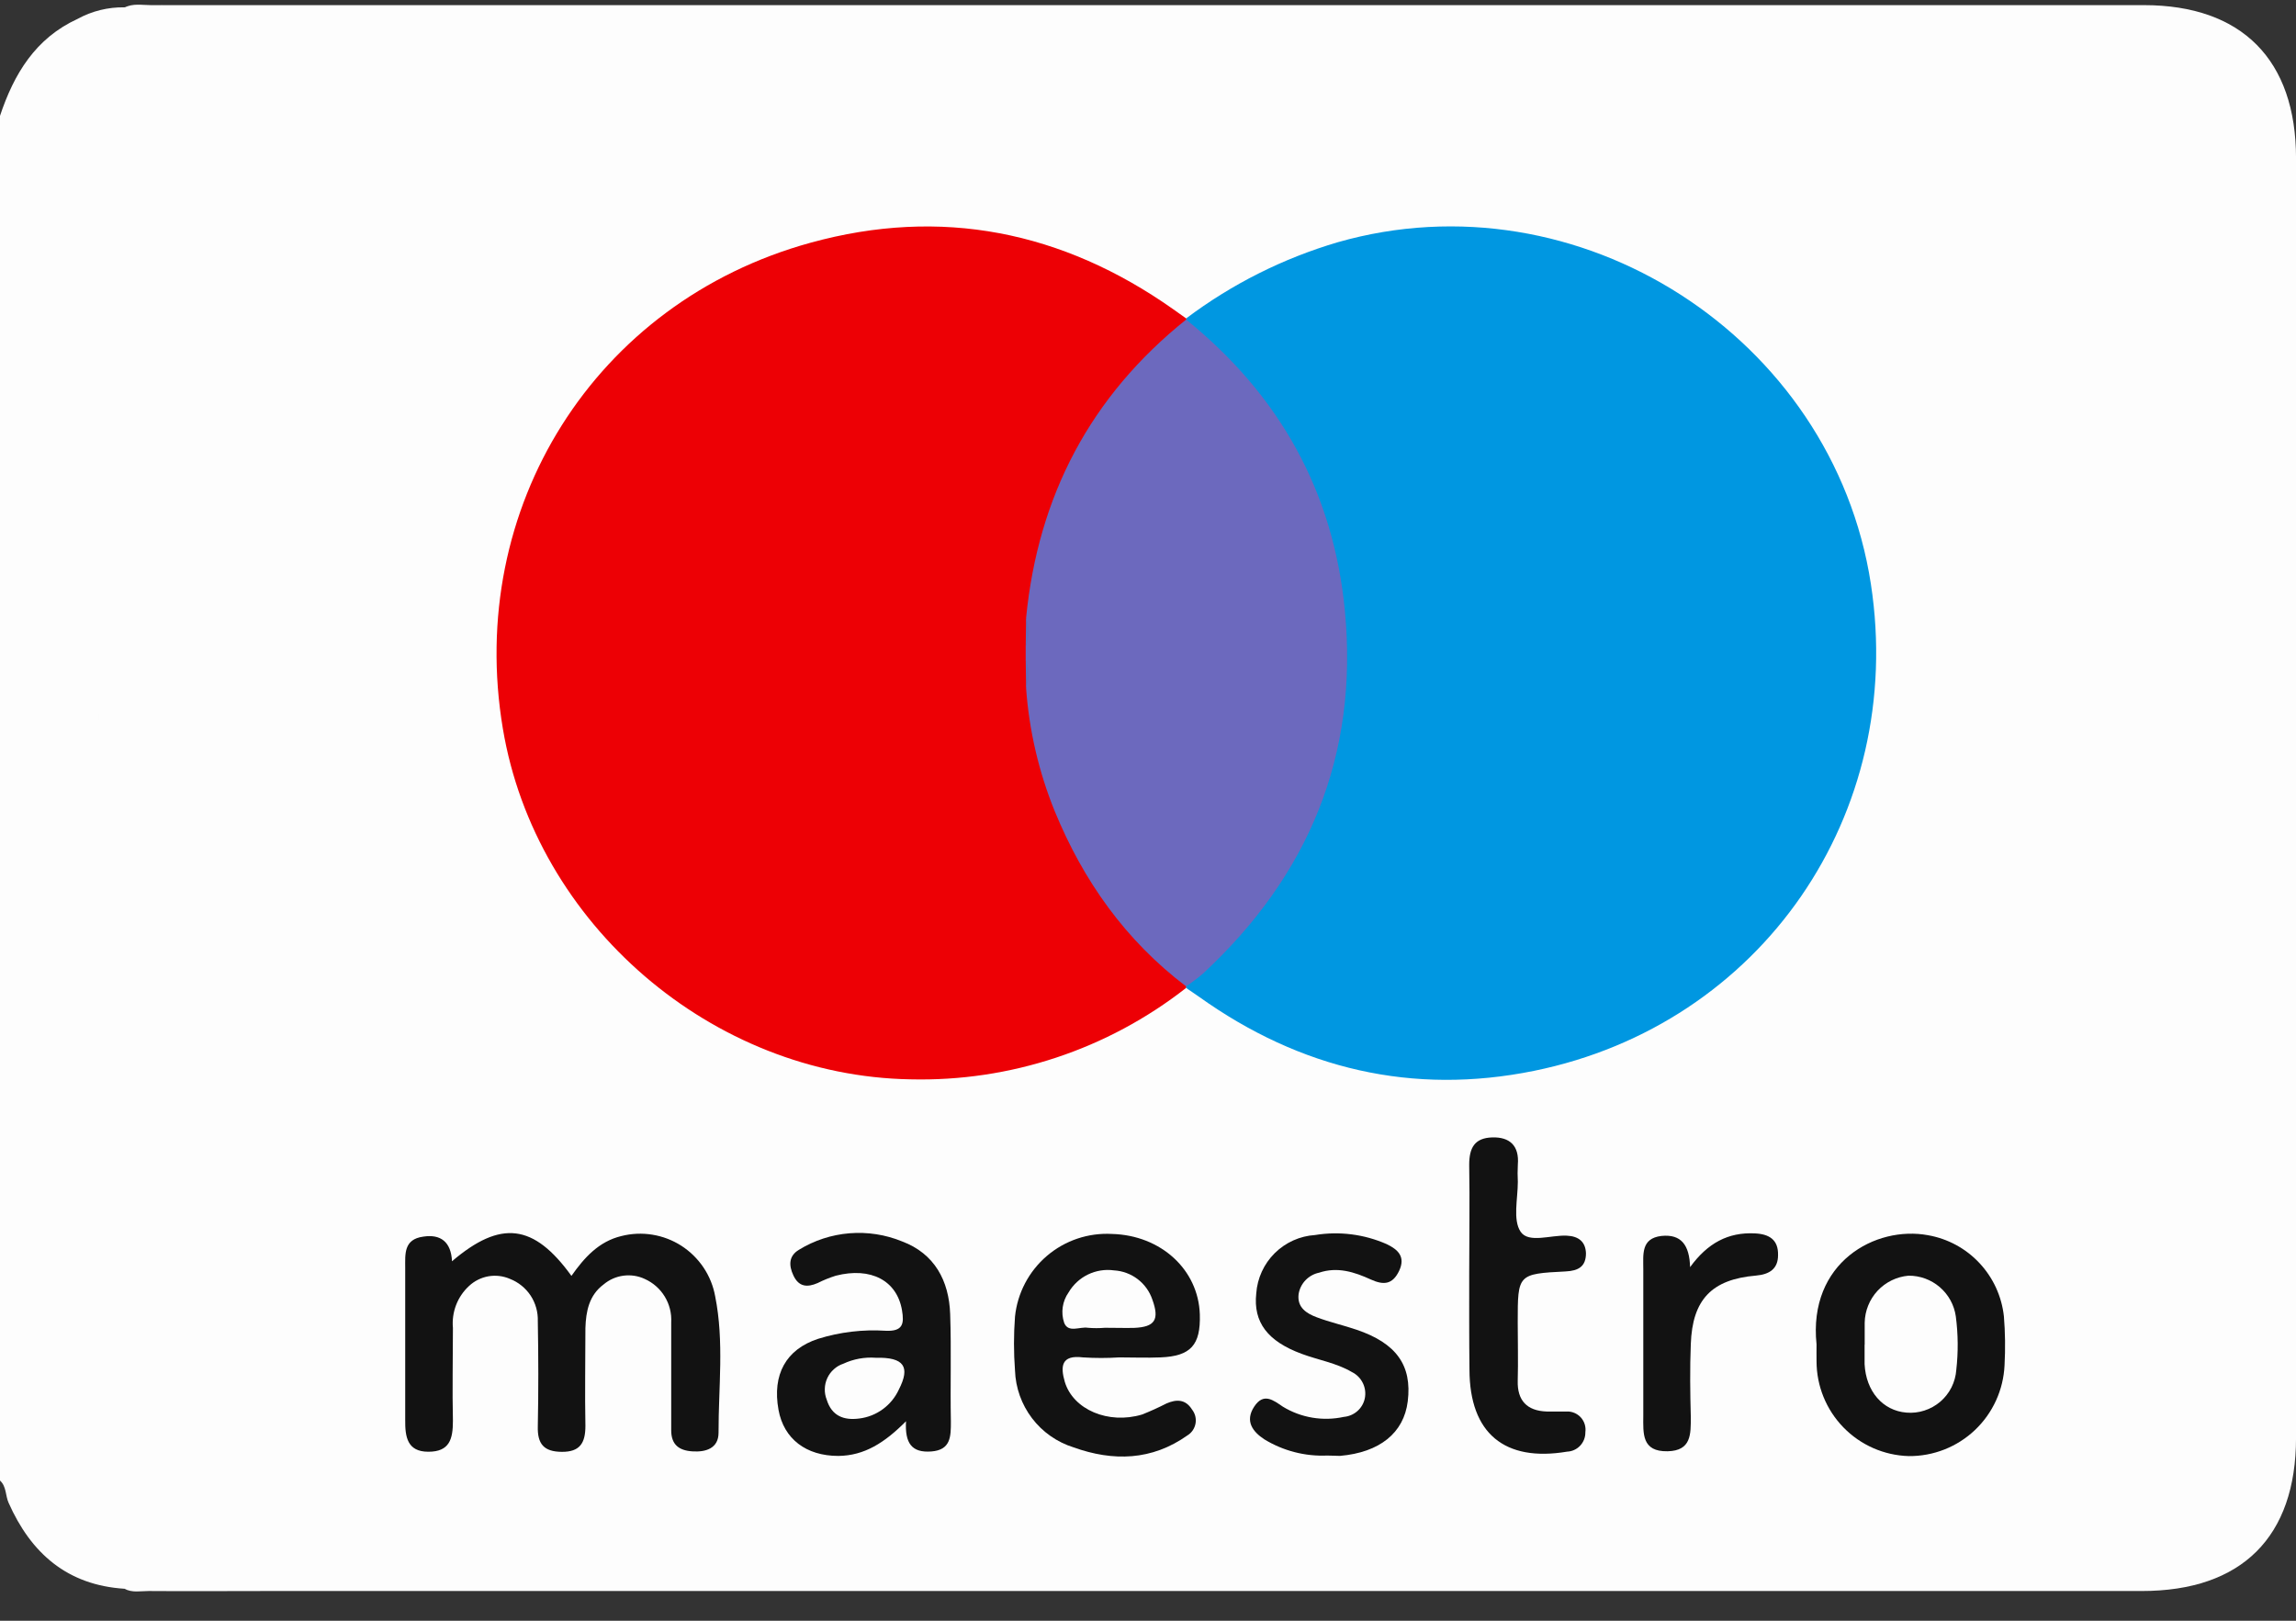 <svg width="68" height="48" viewBox="0 0 68 48" fill="none" xmlns="http://www.w3.org/2000/svg">
<rect x="0" y="0" width="68" height="48" fill="#333333" stroke="none"/>
<g clip-path="url(#clip0_2139_1942)">
<path d="M3.685 47.053C1.993 46.945 0.919 46.005 0.254 44.506C0.158 44.289 0.193 44.024 0 43.848V3.431C0.414 2.187 1.051 1.132 2.297 0.56C2.722 0.327 3.2 0.209 3.685 0.217C4.419 0.144 5.16 0.144 5.894 0.217C5.729 0.572 5.451 0.663 5.209 0.787C3.789 1.523 3.124 2.679 3.126 4.278C3.133 17.189 3.133 30.095 3.126 42.995C3.126 44.594 3.795 45.751 5.207 46.487C5.449 46.613 5.727 46.702 5.896 47.057C5.161 47.131 4.42 47.129 3.685 47.053Z" fill="#FDFDFD"/>
<path d="M3.686 47.052H5.862L5.063 46.647C3.659 45.926 2.922 44.787 2.922 43.195C2.922 30.268 2.918 17.34 2.908 4.41C2.908 2.504 3.696 1.212 5.421 0.454C5.503 0.418 5.586 0.388 5.666 0.351C5.679 0.351 5.684 0.319 5.728 0.225H3.686C3.936 0.093 4.206 0.152 4.468 0.152C24.144 0.152 43.82 0.152 63.496 0.152C66.397 0.152 68.001 1.772 68.001 4.688V42.579C68.001 45.521 66.393 47.12 63.432 47.12H7.92C6.747 47.12 5.574 47.129 4.401 47.12C4.161 47.12 3.913 47.178 3.686 47.052Z" fill="#FDFDFD"/>
<path d="M35.132 9.429C36.482 8.413 38.004 7.649 39.624 7.173C46.747 5.138 54.285 9.966 55.41 17.3C56.453 24.113 52.176 30.34 45.435 31.714C41.834 32.446 38.513 31.66 35.523 29.529C35.395 29.438 35.262 29.351 35.13 29.26C35.12 29.238 35.115 29.213 35.115 29.188C35.115 29.163 35.12 29.139 35.13 29.116C35.761 28.468 36.451 27.873 37.017 27.162C38.535 25.298 39.461 23.022 39.679 20.627C40.072 16.312 38.604 12.73 35.384 9.854C35.282 9.778 35.195 9.682 35.129 9.573C35.111 9.526 35.112 9.475 35.132 9.429Z" fill="#0097E1"/>
<path d="M35.127 29.212V29.26C32.8 31.082 29.915 32.038 26.962 31.966C21.093 31.865 15.862 27.372 14.893 21.58C13.796 15.042 17.612 8.948 24.005 7.189C27.871 6.123 31.47 6.846 34.748 9.159L35.135 9.434V9.468C35.123 9.671 34.958 9.76 34.83 9.873C33.223 11.283 31.988 13.068 31.234 15.07C30.866 16.137 30.623 17.244 30.512 18.368C30.512 18.627 30.501 18.885 30.512 19.144C30.526 19.276 30.526 19.409 30.512 19.54C30.496 19.799 30.493 20.059 30.503 20.318C30.709 22.807 31.646 25.179 33.197 27.136C33.692 27.761 34.294 28.283 34.853 28.846C34.963 28.951 35.118 29.029 35.127 29.212Z" fill="#ED0005"/>
<path d="M30.39 18.295C30.745 14.688 32.297 11.734 35.129 9.465C37.884 11.689 39.492 14.55 39.831 18.085C40.241 22.372 38.757 25.936 35.621 28.841C35.464 28.974 35.299 29.098 35.127 29.212C33.337 27.853 32.084 26.089 31.237 24.023C30.766 22.863 30.48 21.636 30.39 20.388C30.431 20.106 30.426 19.819 30.378 19.539V19.148C30.427 18.866 30.431 18.578 30.39 18.295Z" fill="#6C69BE"/>
<path d="M30.39 18.295C30.446 18.43 30.474 18.575 30.471 18.722C30.469 18.868 30.438 19.012 30.378 19.146C30.383 18.871 30.387 18.579 30.39 18.295Z" fill="#616BBB"/>
<path d="M30.378 19.537C30.438 19.67 30.47 19.814 30.472 19.96C30.474 20.107 30.447 20.252 30.39 20.386L30.378 19.537Z" fill="#616BBB"/>
<path d="M13.387 37.354C14.832 36.123 15.809 36.244 16.924 37.787C17.303 37.249 17.731 36.769 18.404 36.607C18.704 36.531 19.016 36.517 19.322 36.567C19.627 36.616 19.919 36.728 20.18 36.895C20.44 37.063 20.663 37.282 20.836 37.539C21.008 37.796 21.126 38.086 21.181 38.391C21.451 39.738 21.278 41.085 21.281 42.432C21.281 42.895 20.904 43.011 20.506 42.984C20.108 42.958 19.876 42.785 19.879 42.351C19.879 41.29 19.879 40.226 19.879 39.164C19.894 38.896 19.828 38.63 19.688 38.4C19.549 38.171 19.343 37.989 19.098 37.879C18.901 37.786 18.68 37.752 18.464 37.781C18.247 37.809 18.043 37.9 17.876 38.041C17.446 38.361 17.354 38.836 17.338 39.331C17.338 40.298 17.319 41.263 17.338 42.23C17.338 42.739 17.174 43.001 16.641 42.998C16.108 42.995 15.914 42.766 15.928 42.244C15.949 41.206 15.947 40.166 15.928 39.129C15.937 38.861 15.863 38.596 15.716 38.371C15.568 38.147 15.354 37.974 15.104 37.876C14.904 37.789 14.682 37.762 14.466 37.799C14.25 37.837 14.05 37.937 13.89 38.087C13.721 38.243 13.59 38.436 13.507 38.652C13.425 38.867 13.393 39.099 13.414 39.328C13.414 40.247 13.393 41.166 13.414 42.082C13.414 42.621 13.315 42.995 12.687 42.995C12.06 42.995 11.996 42.553 12.001 42.052C12.001 40.554 12.001 39.056 12.001 37.558C12.001 37.144 11.95 36.702 12.539 36.624C13.051 36.545 13.36 36.782 13.387 37.354Z" fill="#121212"/>
<path d="M33.151 40.201C32.792 40.224 32.433 40.224 32.074 40.201C31.426 40.12 31.404 40.471 31.536 40.926C31.784 41.748 32.825 42.192 33.824 41.893C34.07 41.796 34.312 41.686 34.548 41.565C34.841 41.438 35.11 41.435 35.304 41.745C35.349 41.803 35.382 41.869 35.4 41.94C35.418 42.011 35.421 42.086 35.408 42.158C35.395 42.23 35.367 42.299 35.326 42.36C35.285 42.42 35.232 42.472 35.169 42.51C34.117 43.257 32.968 43.286 31.797 42.866C31.307 42.713 30.877 42.412 30.566 42.004C30.255 41.595 30.078 41.1 30.061 40.587C30.021 40.057 30.021 39.524 30.061 38.994C30.133 38.295 30.472 37.65 31.007 37.194C31.542 36.738 32.231 36.506 32.933 36.545C34.381 36.583 35.492 37.602 35.535 38.927C35.562 39.838 35.266 40.164 34.37 40.201C33.961 40.218 33.563 40.201 33.143 40.201H33.151Z" fill="#121212"/>
<path d="M53.8 39.816C53.547 37.391 55.546 36.292 57.105 36.583C57.688 36.686 58.223 36.976 58.627 37.41C59.032 37.843 59.285 38.396 59.349 38.986C59.388 39.466 59.394 39.949 59.368 40.43C59.336 41.16 59.022 41.849 58.492 42.352C57.963 42.854 57.259 43.131 56.529 43.124C55.798 43.103 55.105 42.798 54.596 42.274C54.086 41.75 53.801 41.048 53.8 40.317C53.797 40.153 53.8 39.986 53.8 39.816Z" fill="#121212"/>
<path d="M26.833 42.092C26.198 42.731 25.6 43.111 24.828 43.119C23.875 43.119 23.213 42.615 23.057 41.755C22.868 40.71 23.275 39.964 24.23 39.651C24.876 39.45 25.554 39.369 26.23 39.412C26.744 39.436 26.782 39.204 26.714 38.803C26.564 37.927 25.794 37.515 24.752 37.782C24.567 37.84 24.387 37.913 24.214 38C23.91 38.132 23.657 38.116 23.498 37.774C23.355 37.472 23.361 37.194 23.662 37.014C24.116 36.735 24.629 36.568 25.16 36.525C25.691 36.482 26.224 36.564 26.717 36.766C27.678 37.127 28.108 37.93 28.141 38.921C28.178 39.98 28.141 41.042 28.162 42.103C28.162 42.542 28.162 42.944 27.581 42.987C27 43.03 26.798 42.742 26.833 42.092Z" fill="#121212"/>
<path d="M43.513 37.754C43.513 36.677 43.532 35.58 43.513 34.495C43.513 33.988 43.677 33.702 44.194 33.686C44.711 33.67 45.001 33.929 44.953 34.495C44.944 34.663 44.944 34.832 44.953 35.001C44.953 35.505 44.8 36.13 45.036 36.48C45.273 36.83 45.932 36.572 46.404 36.596C46.761 36.612 46.958 36.782 46.971 37.116C46.971 37.504 46.756 37.636 46.371 37.655C44.95 37.727 44.95 37.738 44.95 39.153C44.95 39.732 44.966 40.314 44.95 40.893C44.934 41.472 45.219 41.785 45.811 41.804C46.005 41.804 46.196 41.804 46.39 41.804C46.47 41.799 46.55 41.813 46.624 41.843C46.697 41.873 46.764 41.919 46.818 41.978C46.872 42.038 46.912 42.108 46.935 42.184C46.958 42.261 46.964 42.342 46.953 42.421C46.955 42.567 46.9 42.709 46.799 42.816C46.699 42.922 46.561 42.986 46.414 42.992C44.563 43.304 43.526 42.453 43.521 40.567C43.51 39.638 43.513 38.7 43.513 37.754Z" fill="#121212"/>
<path d="M39.305 43.108C38.651 43.136 38.004 42.969 37.446 42.628C37.101 42.402 36.864 42.089 37.144 41.661C37.424 41.233 37.712 41.47 37.995 41.661C38.535 41.99 39.182 42.098 39.8 41.963C39.947 41.95 40.087 41.891 40.198 41.794C40.309 41.698 40.387 41.568 40.419 41.424C40.453 41.268 40.434 41.106 40.364 40.963C40.295 40.82 40.18 40.704 40.037 40.634C39.58 40.365 39.044 40.279 38.552 40.096C37.545 39.724 37.114 39.163 37.206 38.307C37.238 37.856 37.432 37.433 37.752 37.115C38.073 36.797 38.497 36.606 38.947 36.577C39.665 36.459 40.402 36.553 41.068 36.846C41.41 37.008 41.633 37.226 41.437 37.639C41.24 38.051 40.971 38.062 40.602 37.895C40.115 37.673 39.615 37.509 39.068 37.692C38.914 37.724 38.773 37.802 38.664 37.916C38.555 38.03 38.484 38.175 38.46 38.331C38.414 38.724 38.694 38.899 38.998 39.013C39.381 39.158 39.782 39.247 40.169 39.379C41.356 39.778 41.824 40.438 41.693 41.502C41.577 42.44 40.861 43.016 39.685 43.118C39.547 43.116 39.426 43.108 39.305 43.108Z" fill="#121212"/>
<path d="M50.055 37.528C50.574 36.814 51.182 36.491 51.968 36.528C52.394 36.547 52.671 36.712 52.66 37.172C52.66 37.576 52.41 37.743 52.006 37.778C50.698 37.889 50.122 38.487 50.076 39.807C50.047 40.529 50.057 41.254 50.076 41.962C50.076 42.474 50.095 42.965 49.39 42.981C48.62 42.997 48.666 42.456 48.669 41.93C48.669 40.483 48.669 39.037 48.669 37.59C48.669 37.153 48.596 36.676 49.207 36.604C49.794 36.544 50.036 36.876 50.055 37.528Z" fill="#121212"/>
<path d="M32.725 39.324C32.557 39.338 32.387 39.338 32.219 39.324C31.98 39.284 31.638 39.486 31.517 39.176C31.466 39.026 31.452 38.867 31.475 38.71C31.498 38.554 31.557 38.405 31.648 38.276C31.783 38.047 31.983 37.862 32.222 37.746C32.462 37.63 32.73 37.587 32.994 37.624C33.248 37.639 33.492 37.729 33.695 37.884C33.897 38.038 34.049 38.25 34.13 38.492C34.343 39.082 34.208 39.3 33.592 39.327C33.301 39.335 33.013 39.322 32.725 39.324Z" fill="#FDFDFD"/>
<path d="M55.226 39.824C55.226 39.608 55.226 39.39 55.226 39.174C55.232 38.823 55.368 38.486 55.607 38.228C55.847 37.971 56.173 37.812 56.523 37.781C56.863 37.778 57.193 37.899 57.451 38.121C57.709 38.343 57.878 38.651 57.925 38.988C57.994 39.513 57.999 40.044 57.939 40.57C57.926 40.751 57.878 40.927 57.797 41.089C57.715 41.251 57.602 41.395 57.465 41.513C57.327 41.63 57.168 41.72 56.995 41.775C56.823 41.831 56.642 41.852 56.461 41.836C55.761 41.779 55.264 41.206 55.223 40.4C55.223 40.209 55.223 40.017 55.223 39.824H55.226Z" fill="#FDFDFD"/>
<path d="M25.938 40.212C26.78 40.191 26.966 40.482 26.621 41.153C26.515 41.385 26.35 41.586 26.144 41.736C25.938 41.887 25.696 41.982 25.442 42.012C24.993 42.069 24.635 41.939 24.484 41.452C24.444 41.35 24.424 41.24 24.428 41.131C24.431 41.021 24.456 40.913 24.502 40.814C24.548 40.714 24.614 40.625 24.696 40.552C24.777 40.478 24.873 40.422 24.977 40.388C25.277 40.248 25.608 40.188 25.938 40.212Z" fill="#FDFDFD"/>
</g>
<defs>
<clipPath id="clip0_2139_1942">
<rect width="68" height="47" fill="white" transform="translate(0 0.137)"/>
</clipPath>
</defs>
</svg>
